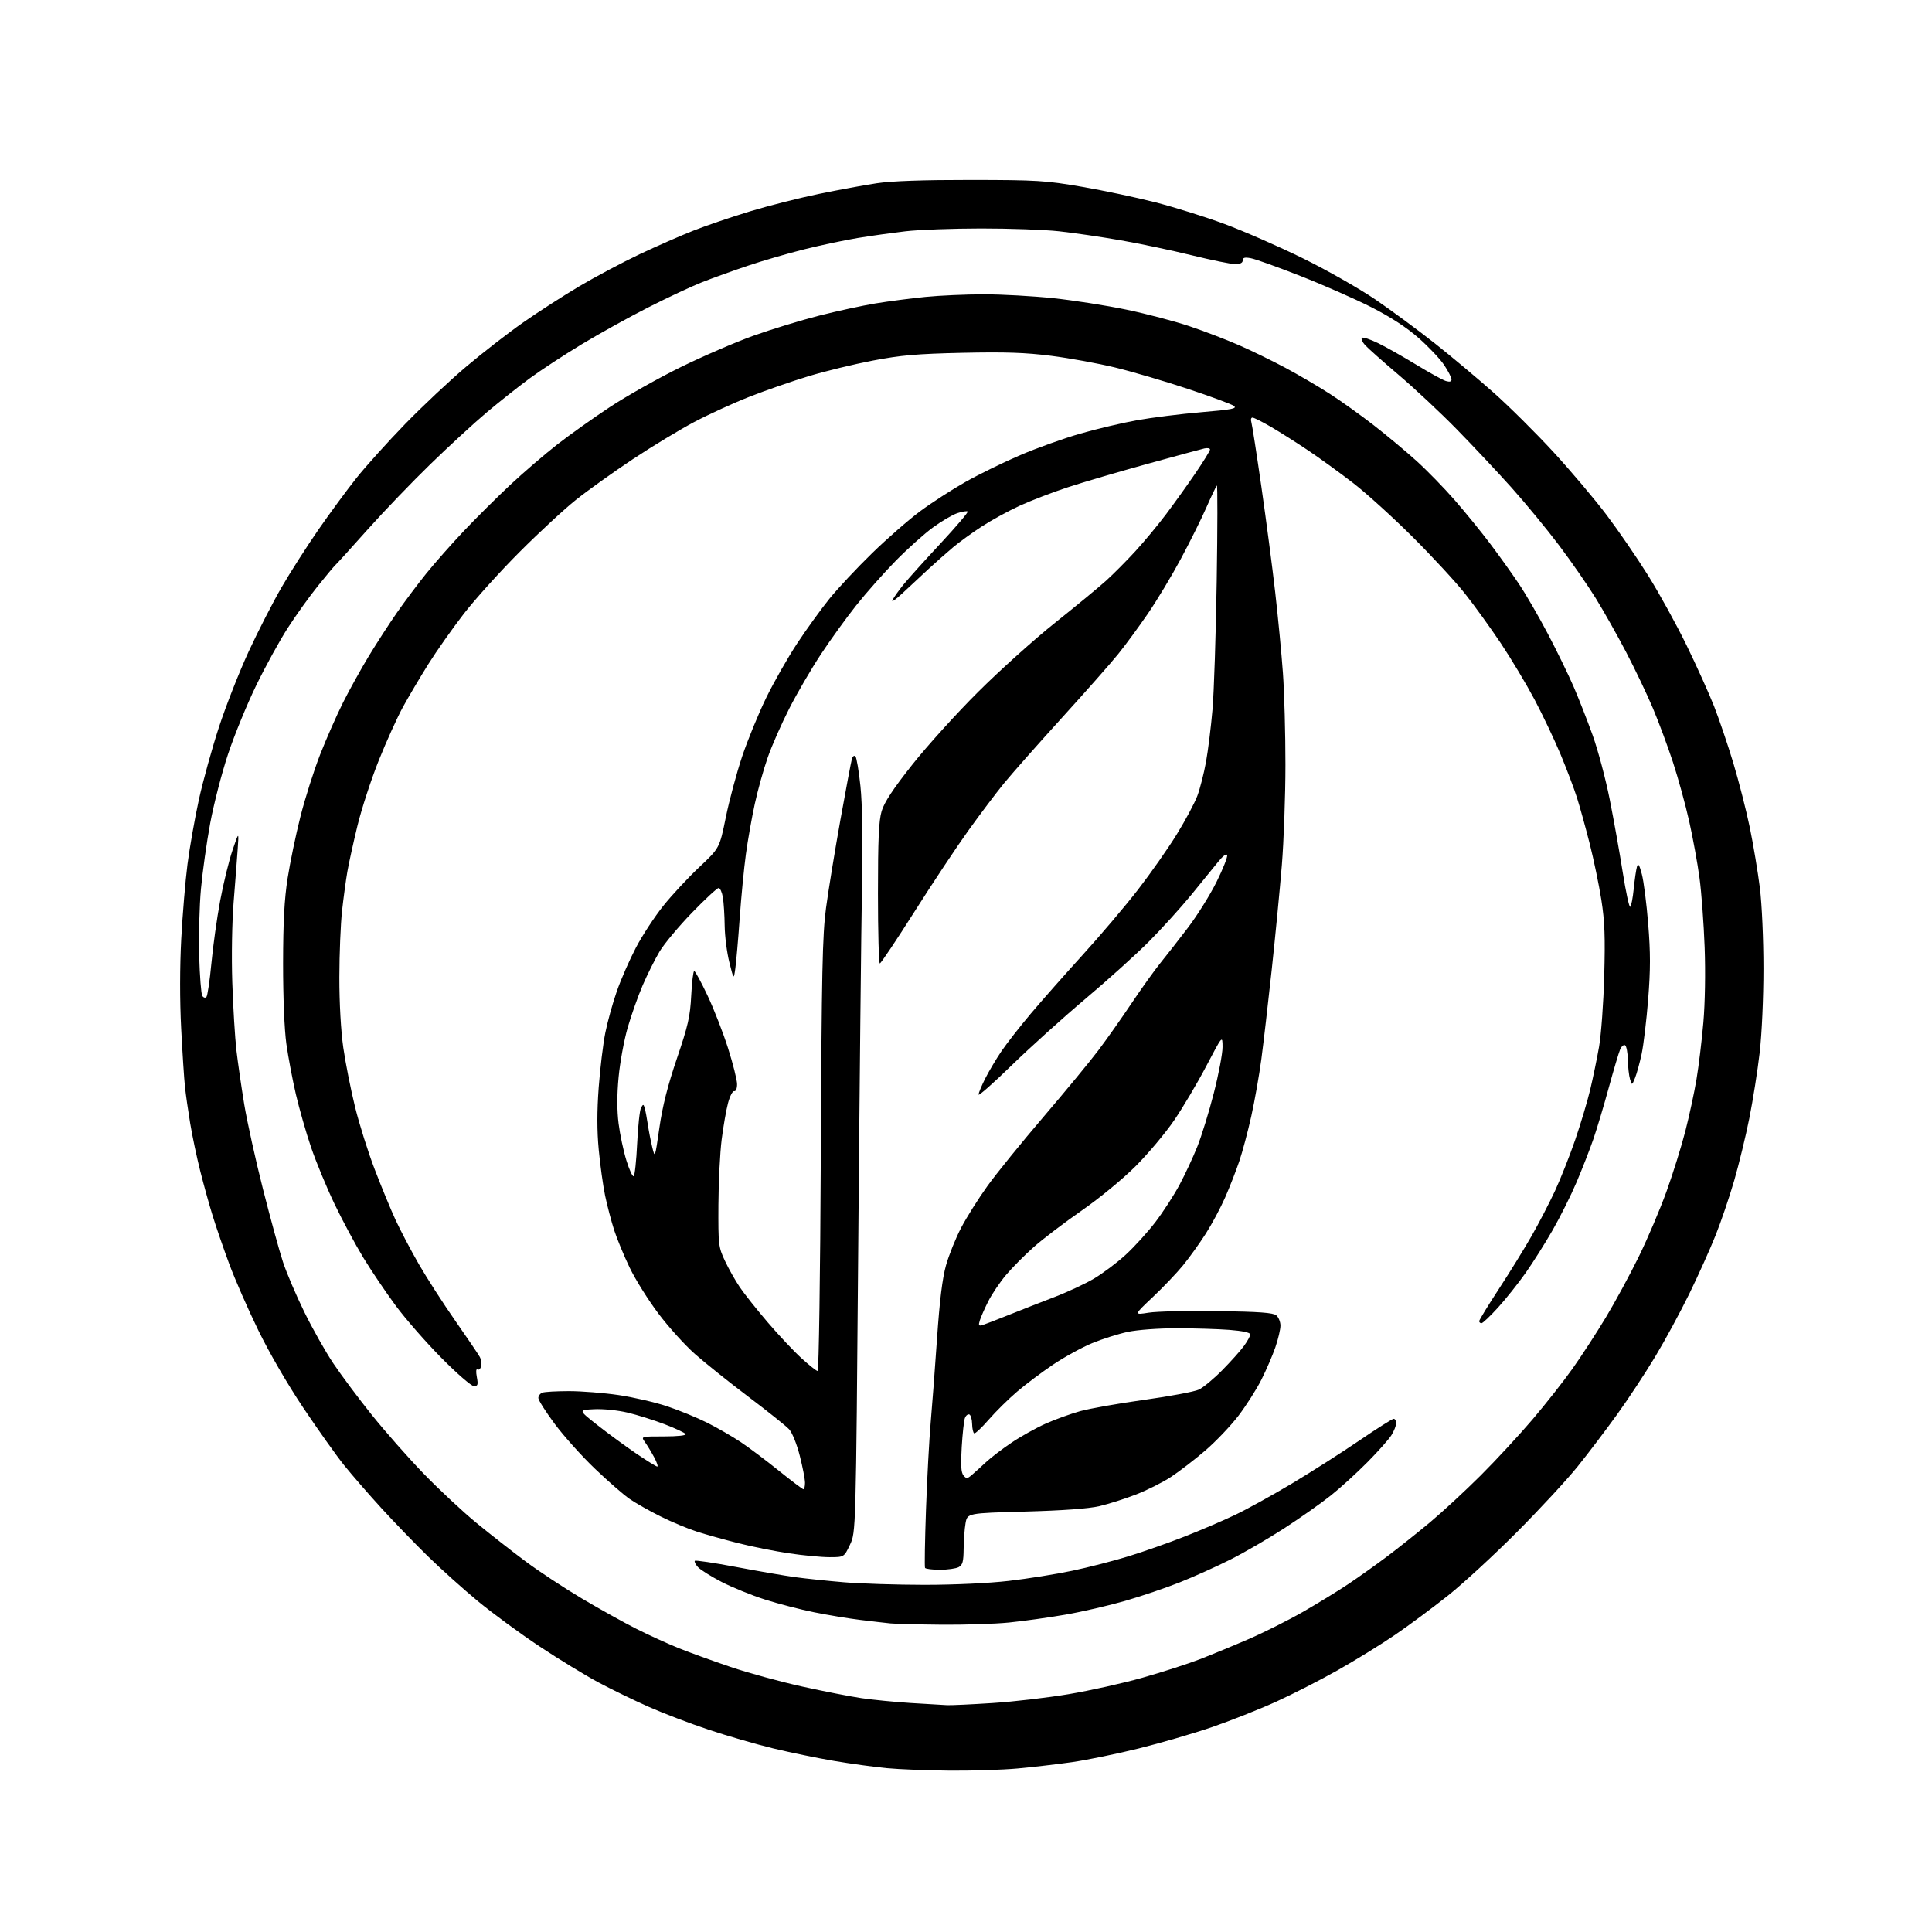 <?xml version="1.0" encoding="UTF-8" standalone="no"?>
<svg 
  version="1.1" 
  xmlns="http://www.w3.org/2000/svg" 
  xmlns:xlink="http://www.w3.org/1999/xlink" 
  xmlns:svg="http://www.w3.org/2000/svg"
  xmlns:rdf="http://www.w3.org/1999/02/22-rdf-syntax-ns#"
  xmlns:cc="http://creativecommons.org/ns#"
  xmlns:dc="http://purl.org/dc/elements/1.1/"
  viewBox="0 0 768 768"
  width="768"
  height="768"
>
<style>svg {background-color: white; }</style>"
<path stroke="none" fill="black" fill-rule="evenodd" d="M377.50,703.86C368.70,703.79 357.45,703.34 352.50,702.87C347.55,702.40 338.10,701.10 331.50,699.98C324.90,698.86 314.01,696.62 307.30,695.00C300.59,693.38 289.05,690.04 281.67,687.57C274.28,685.11 263.57,681.02 257.87,678.49C252.17,675.97 243.22,671.63 238.00,668.84C232.78,666.06 222.20,659.60 214.50,654.49C206.80,649.38 195.78,641.29 190.00,636.52C184.22,631.75 175.28,623.71 170.12,618.67C164.96,613.63 156.62,605.00 151.60,599.50C146.57,594.00 139.93,586.35 136.83,582.50C133.73,578.65 126.44,568.39 120.62,559.71C114.36,550.38 107.00,537.70 102.63,528.71C98.55,520.34 93.39,508.55 91.15,502.50C88.91,496.45 85.96,487.90 84.60,483.50C83.23,479.10 80.98,471.00 79.60,465.50C78.21,460.00 76.41,451.45 75.60,446.50C74.78,441.55 73.85,435.02 73.53,432.00C73.20,428.98 72.52,418.51 72.02,408.75C71.45,397.80 71.47,384.20 72.05,373.25C72.57,363.49 73.69,350.10 74.54,343.50C75.39,336.90 77.42,325.39 79.05,317.92C80.69,310.45 84.30,297.40 87.08,288.92C89.86,280.44 95.19,266.91 98.91,258.86C102.64,250.81 108.52,239.34 111.99,233.36C115.46,227.39 122.04,217.10 126.61,210.50C131.19,203.90 137.98,194.68 141.71,190.00C145.44,185.32 154.12,175.70 160.99,168.61C167.87,161.53 178.82,151.24 185.33,145.75C191.84,140.25 201.96,132.39 207.83,128.28C213.70,124.16 223.79,117.66 230.25,113.82C236.72,109.99 247.52,104.25 254.25,101.06C260.99,97.88 270.66,93.63 275.74,91.64C280.82,89.64 290.94,86.20 298.24,83.99C305.53,81.78 317.80,78.67 325.50,77.09C333.20,75.50 343.55,73.59 348.50,72.85C354.49,71.95 367.02,71.51 386.00,71.53C412.30,71.56 415.70,71.77 430.07,74.25C438.64,75.72 451.80,78.51 459.33,80.44C466.85,82.37 479.20,86.23 486.75,89.03C494.31,91.83 508.31,97.96 517.86,102.65C527.44,107.36 540.43,114.75 546.86,119.14C553.26,123.52 563.84,131.33 570.36,136.49C576.88,141.65 587.31,150.39 593.53,155.90C599.76,161.41 610.55,172.13 617.53,179.71C624.50,187.29 634.03,198.58 638.70,204.78C643.38,210.98 650.79,221.78 655.16,228.78C659.54,235.78 666.41,248.25 670.43,256.50C674.45,264.75 679.37,275.66 681.37,280.74C683.36,285.82 686.80,295.94 689.00,303.24C691.20,310.53 694.16,322.12 695.58,328.98C696.99,335.85 698.79,346.63 699.58,352.95C700.39,359.50 701.00,373.24 701.00,384.97C701.00,396.84 700.36,411.00 699.49,418.51C698.67,425.65 696.82,437.35 695.39,444.50C693.96,451.65 691.25,462.81 689.37,469.30C687.48,475.80 684.16,485.58 681.98,491.04C679.81,496.50 675.11,506.94 671.55,514.24C667.99,521.53 661.87,532.84 657.93,539.36C654.00,545.89 647.18,556.24 642.76,562.36C638.35,568.49 631.31,577.76 627.12,582.97C622.93,588.18 612.08,599.90 603.00,609.02C593.92,618.14 581.55,629.54 575.50,634.34C569.45,639.15 560.00,646.16 554.50,649.91C549.00,653.67 538.79,659.97 531.81,663.91C524.84,667.85 513.74,673.52 507.15,676.51C500.56,679.50 489.17,684.01 481.84,686.54C474.50,689.06 461.37,692.88 452.66,695.04C443.95,697.19 432.03,699.64 426.16,700.48C420.30,701.31 410.55,702.45 404.50,703.00C398.45,703.55 386.30,703.94 377.50,703.86zM376.50,677.83C378.15,677.90 386.25,677.52 394.50,676.99C402.75,676.46 416.39,674.87 424.80,673.46C433.22,672.05 446.43,669.11 454.15,666.92C461.88,664.74 472.09,661.45 476.85,659.61C481.61,657.77 490.45,654.12 496.50,651.50C502.55,648.87 512.23,644.02 518.00,640.71C523.77,637.39 531.88,632.43 536.00,629.67C540.12,626.91 547.10,621.95 551.50,618.63C555.90,615.32 563.55,609.23 568.50,605.10C573.45,600.96 582.48,592.61 588.56,586.54C594.65,580.47 603.92,570.45 609.17,564.29C614.41,558.12 621.59,549.02 625.10,544.06C628.62,539.10 634.56,529.98 638.30,523.77C642.04,517.57 647.96,506.65 651.46,499.50C654.96,492.35 659.91,480.71 662.46,473.64C665.01,466.57 668.38,455.77 669.95,449.64C671.52,443.51 673.52,434.23 674.39,429.00C675.27,423.77 676.49,413.65 677.11,406.50C677.78,398.85 677.99,386.50 677.62,376.50C677.28,367.15 676.36,354.76 675.58,348.97C674.80,343.18 672.95,333.05 671.48,326.47C670.01,319.89 667.10,309.32 665.03,303.00C662.96,296.68 659.36,287.00 657.04,281.50C654.72,276.00 649.95,266.00 646.44,259.29C642.93,252.57 637.48,242.90 634.32,237.79C631.16,232.68 624.62,223.24 619.78,216.82C614.95,210.40 606.42,200.05 600.84,193.82C595.25,187.59 585.47,177.17 579.09,170.66C572.72,164.14 562.33,154.42 556.00,149.04C549.67,143.67 543.64,138.31 542.59,137.13C541.54,135.95 540.99,134.68 541.37,134.30C541.75,133.92 544.63,134.86 547.78,136.39C550.93,137.93 557.77,141.79 563.00,144.98C568.23,148.17 573.51,151.08 574.75,151.46C576.29,151.92 577.00,151.72 577.00,150.82C576.99,150.09 575.69,147.54 574.09,145.13C572.50,142.73 567.93,137.89 563.94,134.38C559.09,130.11 552.85,126.05 545.10,122.10C538.72,118.86 526.08,113.29 517.00,109.73C507.93,106.16 499.04,102.98 497.25,102.65C494.78,102.19 494.00,102.40 494.00,103.53C494.00,104.49 492.98,105.00 491.06,105.00C489.44,105.00 481.68,103.42 473.81,101.49C465.94,99.55 453.20,96.87 445.50,95.52C437.80,94.18 426.77,92.56 421.00,91.94C415.23,91.31 401.27,90.81 390.00,90.82C378.73,90.83 365.23,91.33 360.00,91.94C354.77,92.54 346.23,93.74 341.00,94.60C335.77,95.46 326.18,97.49 319.69,99.11C313.19,100.73 303.06,103.68 297.19,105.66C291.31,107.64 283.14,110.58 279.03,112.20C274.92,113.83 265.35,118.30 257.76,122.16C250.17,126.01 238.21,132.64 231.18,136.89C224.16,141.14 214.83,147.25 210.46,150.48C206.08,153.70 198.45,159.75 193.50,163.91C188.55,168.08 178.48,177.34 171.11,184.50C163.75,191.65 152.51,203.35 146.13,210.50C139.75,217.65 134.04,223.95 133.43,224.50C132.82,225.05 129.61,228.88 126.30,233.01C122.98,237.14 117.66,244.56 114.47,249.51C111.27,254.45 105.64,264.69 101.94,272.26C98.25,279.83 93.17,292.20 90.66,299.76C88.15,307.32 84.95,319.71 83.55,327.31C82.15,334.90 80.50,346.60 79.89,353.31C79.27,360.01 78.96,372.03 79.18,380.01C79.41,388.00 79.96,395.12 80.41,395.85C80.86,396.58 81.59,396.80 82.04,396.34C82.49,395.88 83.38,389.88 84.03,383.00C84.67,376.12 86.25,364.88 87.53,358.00C88.82,351.12 91.02,342.12 92.42,338.00C94.98,330.50 94.98,330.50 94.49,337.50C94.23,341.35 93.50,350.80 92.88,358.50C92.23,366.57 92.00,380.12 92.34,390.50C92.67,400.40 93.41,412.55 93.98,417.50C94.56,422.45 95.96,432.12 97.09,439.00C98.23,445.88 101.58,461.04 104.54,472.70C107.50,484.36 111.08,497.41 112.50,501.70C113.91,505.99 117.72,514.90 120.95,521.50C124.18,528.10 129.39,537.33 132.52,542.00C135.66,546.67 142.52,555.87 147.79,562.44C153.05,569.00 162.34,579.53 168.43,585.82C174.52,592.12 184.00,600.96 189.50,605.47C195.00,609.98 203.78,616.85 209.00,620.74C214.22,624.63 224.28,631.25 231.34,635.45C238.40,639.64 248.19,645.08 253.09,647.55C257.99,650.01 265.49,653.43 269.75,655.14C274.01,656.86 283.30,660.23 290.40,662.63C297.49,665.03 310.32,668.54 318.90,670.43C327.48,672.33 338.10,674.40 342.50,675.05C346.90,675.70 355.68,676.56 362.00,676.97C368.32,677.37 374.85,677.76 376.50,677.83zM374.14,645.84C364.99,645.75 355.93,645.52 354.00,645.33C352.07,645.14 346.68,644.51 342.00,643.94C337.32,643.37 329.05,642.00 323.62,640.90C318.19,639.81 309.41,637.53 304.12,635.85C298.83,634.17 291.06,631.01 286.85,628.84C282.65,626.66 278.41,624.01 277.44,622.94C276.47,621.86 275.92,620.74 276.22,620.44C276.52,620.15 283.91,621.25 292.63,622.90C301.36,624.55 311.88,626.37 316.00,626.93C320.12,627.50 328.90,628.42 335.50,628.97C342.10,629.53 356.50,629.98 367.50,629.99C379.27,629.99 393.05,629.35 401.00,628.43C408.43,627.57 419.78,625.76 426.22,624.40C432.67,623.05 442.80,620.44 448.72,618.61C454.65,616.78 464.68,613.25 471.00,610.76C477.32,608.28 486.32,604.42 491.00,602.18C495.68,599.95 505.80,594.36 513.50,589.76C521.20,585.16 533.24,577.48 540.26,572.70C547.28,567.91 553.46,564.00 554.01,564.00C554.55,564.00 555.00,564.79 555.00,565.75C554.99,566.71 554.15,568.85 553.12,570.50C552.10,572.15 547.80,576.98 543.58,581.24C539.36,585.50 532.83,591.45 529.06,594.45C525.29,597.46 516.99,603.31 510.62,607.44C504.25,611.58 494.54,617.22 489.03,619.98C483.53,622.75 474.54,626.79 469.06,628.97C463.59,631.16 453.80,634.48 447.30,636.36C440.81,638.23 430.10,640.71 423.50,641.85C416.90,643.00 406.84,644.40 401.14,644.97C395.45,645.54 383.30,645.93 374.14,645.84zM373.62,624.00C370.60,624.00 367.93,623.66 367.71,623.25C367.49,622.84 367.66,612.38 368.10,600.00C368.54,587.62 369.38,572.10 369.96,565.50C370.54,558.90 371.68,543.83 372.49,532.00C373.51,517.07 374.59,508.22 376.04,503.03C377.19,498.92 379.91,492.17 382.08,488.03C384.25,483.89 388.93,476.45 392.49,471.50C396.04,466.55 406.07,454.18 414.78,444.00C423.48,433.82 433.32,421.90 436.63,417.50C439.95,413.10 445.88,404.69 449.81,398.81C453.74,392.94 458.90,385.74 461.27,382.81C463.64,379.89 468.59,373.55 472.26,368.73C475.93,363.90 481.03,355.74 483.59,350.58C486.15,345.43 488.05,340.64 487.81,339.94C487.56,339.18 486.14,340.23 484.24,342.58C482.50,344.74 477.69,350.65 473.54,355.73C469.39,360.80 461.83,369.14 456.75,374.25C451.66,379.37 440.30,389.61 431.50,397.02C422.70,404.43 409.54,416.30 402.25,423.39C394.96,430.49 389.00,435.76 389.00,435.11C389.00,434.46 390.19,431.59 391.64,428.72C393.09,425.85 395.99,420.97 398.09,417.87C400.19,414.78 405.46,408.03 409.81,402.87C414.16,397.72 423.44,387.21 430.44,379.52C437.44,371.83 447.29,360.21 452.33,353.70C457.37,347.19 464.32,337.29 467.76,331.70C471.21,326.11 474.90,319.21 475.96,316.37C477.03,313.52 478.58,307.44 479.41,302.85C480.24,298.26 481.40,288.88 481.99,282.00C482.58,275.12 483.33,252.18 483.66,231.00C484.00,209.82 484.02,192.72 483.72,193.00C483.42,193.28 481.53,197.24 479.52,201.80C477.52,206.37 472.92,215.59 469.32,222.30C465.71,229.01 459.83,238.78 456.25,244.00C452.66,249.22 447.38,256.43 444.49,260.00C441.61,263.57 431.51,275.02 422.04,285.43C412.57,295.85 402.23,307.55 399.06,311.43C395.89,315.32 389.52,323.77 384.90,330.21C380.28,336.65 370.65,351.15 363.50,362.44C356.35,373.72 350.16,382.96 349.75,382.98C349.34,382.99 349.00,370.48 349.00,355.18C349.00,333.60 349.33,326.26 350.47,322.43C351.52,318.92 355.02,313.60 362.62,304.00C368.49,296.57 380.31,283.51 388.90,274.97C397.48,266.42 411.25,254.05 419.50,247.48C427.75,240.90 436.85,233.40 439.72,230.80C442.59,228.20 447.81,222.95 451.31,219.13C454.81,215.32 460.32,208.68 463.56,204.37C466.80,200.07 472.05,192.74 475.22,188.09C478.40,183.43 481.00,179.21 481.00,178.70C481.00,178.18 479.99,177.99 478.75,178.27C477.51,178.55 467.27,181.32 456.00,184.43C444.73,187.54 430.55,191.70 424.50,193.69C418.45,195.67 409.83,198.98 405.34,201.04C400.85,203.10 394.10,206.79 390.34,209.24C386.58,211.68 381.48,215.38 379.00,217.44C376.52,219.51 372.02,223.49 369.00,226.28C365.98,229.07 361.31,233.41 358.63,235.93C355.95,238.44 354.22,239.60 354.79,238.50C355.35,237.40 357.32,234.64 359.16,232.37C361.00,230.09 367.61,222.75 373.85,216.05C380.09,209.35 384.96,203.62 384.67,203.33C384.37,203.04 382.53,203.33 380.58,203.98C378.62,204.62 374.20,207.22 370.76,209.74C367.32,212.27 360.71,218.20 356.07,222.92C351.44,227.64 344.40,235.57 340.44,240.55C336.47,245.53 330.10,254.34 326.28,260.15C322.46,265.95 316.83,275.60 313.77,281.60C310.71,287.59 306.85,296.35 305.20,301.06C303.55,305.76 301.22,314.09 300.04,319.56C298.85,325.03 297.26,334.00 296.51,339.50C295.76,345.00 294.64,356.48 294.04,365.00C293.44,373.52 292.65,382.52 292.30,385.00C291.67,389.50 291.67,389.50 289.92,382.50C288.95,378.65 288.12,372.12 288.07,368.00C288.02,363.88 287.70,358.81 287.36,356.75C287.02,354.69 286.25,353.00 285.66,353.00C285.07,353.00 280.29,357.43 275.04,362.85C269.79,368.27 264.00,375.22 262.17,378.28C260.34,381.35 257.32,387.38 255.47,391.68C253.62,395.98 250.94,403.55 249.51,408.50C248.08,413.45 246.46,422.28 245.91,428.13C245.24,435.19 245.24,441.41 245.90,446.63C246.45,450.96 247.84,457.55 249.00,461.28C250.15,465.01 251.46,467.84 251.90,467.56C252.33,467.29 252.96,461.44 253.28,454.56C253.61,447.68 254.30,441.29 254.82,440.36C255.68,438.82 255.81,438.84 256.31,440.59C256.61,441.64 257.15,444.52 257.52,447.00C257.88,449.48 258.67,453.52 259.27,455.99C260.36,460.49 260.36,460.49 262.12,448.29C263.36,439.68 265.41,431.58 269.07,420.79C273.53,407.68 274.34,404.11 274.77,395.75C275.04,390.39 275.58,386.00 275.96,386.00C276.34,386.00 278.73,390.39 281.26,395.75C283.79,401.11 287.47,410.55 289.43,416.73C291.39,422.91 293.00,429.32 293.00,430.98C293.00,432.72 292.52,433.89 291.86,433.75C291.23,433.61 290.12,435.75 289.40,438.50C288.67,441.25 287.53,447.77 286.87,453.00C286.21,458.23 285.63,469.93 285.58,479.00C285.50,494.89 285.60,495.71 288.18,501.22C289.65,504.36 292.32,509.09 294.11,511.72C295.89,514.35 300.88,520.62 305.18,525.65C309.48,530.68 315.51,537.09 318.58,539.90C321.65,542.70 324.55,545.00 325.02,545.00C325.50,545.00 326.07,506.41 326.28,459.25C326.62,386.37 326.93,371.62 328.35,361.00C329.27,354.12 331.84,338.38 334.06,326.00C336.29,313.62 338.35,302.67 338.65,301.65C338.95,300.63 339.58,300.18 340.04,300.65C340.51,301.12 341.41,306.46 342.04,312.52C342.78,319.60 343.00,333.73 342.66,352.02C342.36,367.68 341.69,431.94 341.17,494.80C340.23,609.10 340.23,609.10 337.88,614.05C335.53,619.00 335.53,619.00 329.76,619.00C326.58,619.00 319.38,618.32 313.74,617.48C308.11,616.65 299.00,614.83 293.50,613.44C288.00,612.05 280.57,609.98 277.00,608.83C273.43,607.69 266.93,604.97 262.56,602.79C258.19,600.62 252.66,597.49 250.27,595.84C247.87,594.19 241.68,588.79 236.50,583.84C231.32,578.90 224.14,570.89 220.54,566.06C216.94,561.22 214.00,556.58 214.00,555.74C214.00,554.90 214.71,553.94 215.58,553.61C216.45,553.27 221.23,553.00 226.20,553.00C231.18,553.00 240.03,553.70 245.87,554.56C251.72,555.42 260.42,557.44 265.21,559.03C270.00,560.63 277.20,563.59 281.21,565.60C285.22,567.62 291.20,571.08 294.50,573.28C297.80,575.49 304.61,580.60 309.63,584.65C314.65,588.69 319.04,592.00 319.38,592.00C319.72,592.00 320.00,590.84 320.00,589.42C320.00,588.00 319.07,583.16 317.92,578.67C316.74,574.02 314.91,569.49 313.67,568.15C312.48,566.86 305.20,561.05 297.50,555.23C289.80,549.41 280.23,541.76 276.24,538.23C272.25,534.70 265.71,527.46 261.72,522.15C257.72,516.84 252.60,508.68 250.35,504.00C248.09,499.32 245.30,492.57 244.14,489.00C242.99,485.43 241.37,479.26 240.54,475.29C239.72,471.33 238.58,463.13 238.01,457.08C237.29,449.52 237.29,441.76 237.99,432.29C238.56,424.70 239.74,414.90 240.63,410.50C241.51,406.10 243.57,398.68 245.21,394.00C246.84,389.32 250.25,381.55 252.78,376.72C255.31,371.89 260.20,364.43 263.64,360.12C267.08,355.82 273.53,348.89 277.96,344.72C286.03,337.13 286.03,337.13 288.52,324.92C289.88,318.21 292.80,307.35 294.99,300.78C297.19,294.22 301.50,283.70 304.57,277.40C307.64,271.10 313.20,261.35 316.91,255.73C320.62,250.10 326.39,242.12 329.72,238.00C333.06,233.88 340.67,225.74 346.64,219.93C352.61,214.11 361.23,206.59 365.79,203.21C370.36,199.83 378.46,194.59 383.79,191.58C389.13,188.56 398.90,183.78 405.50,180.95C412.09,178.12 422.83,174.28 429.35,172.40C435.87,170.52 446.03,168.12 451.92,167.06C457.82,166.00 469.30,164.56 477.42,163.87C489.81,162.82 491.91,162.41 490.46,161.34C489.50,160.64 481.24,157.59 472.11,154.56C462.97,151.53 450.00,147.72 443.28,146.09C436.56,144.46 425.13,142.37 417.87,141.45C407.65,140.15 399.70,139.88 382.59,140.25C364.32,140.66 358.14,141.20 346.85,143.36C339.34,144.80 327.90,147.58 321.42,149.55C314.93,151.51 304.43,155.16 298.07,157.66C291.70,160.15 281.77,164.69 276.00,167.73C270.23,170.78 259.20,177.46 251.50,182.57C243.80,187.69 233.68,194.92 229.00,198.65C224.32,202.37 214.20,211.74 206.50,219.46C198.79,227.18 188.83,238.22 184.36,244.00C179.89,249.78 173.55,258.77 170.27,264.00C166.99,269.23 162.46,276.88 160.20,281.00C157.94,285.12 153.62,294.67 150.59,302.22C147.57,309.76 143.75,321.46 142.10,328.22C140.46,334.97 138.65,343.20 138.08,346.50C137.51,349.80 136.56,356.77 135.98,362.00C135.40,367.23 134.91,379.15 134.90,388.50C134.89,398.83 135.51,409.81 136.47,416.50C137.34,422.55 139.44,433.12 141.13,440.00C142.82,446.88 146.36,458.12 149.01,465.00C151.65,471.88 155.37,480.88 157.27,485.00C159.18,489.12 163.32,497.00 166.48,502.50C169.65,508.00 176.16,518.12 180.96,525.00C185.76,531.88 190.15,538.35 190.71,539.39C191.28,540.43 191.52,542.12 191.26,543.13C190.99,544.15 190.35,544.71 189.82,544.39C189.24,544.03 189.14,545.21 189.55,547.40C190.12,550.47 189.95,551.00 188.38,551.00C187.37,551.00 181.58,545.98 175.43,539.75C169.31,533.56 161.13,524.21 157.26,518.96C153.38,513.71 147.61,505.16 144.44,499.96C141.27,494.76 136.09,485.10 132.93,478.50C129.78,471.90 125.59,461.77 123.63,456.00C121.67,450.23 118.97,440.77 117.62,435.00C116.28,429.23 114.58,420.23 113.84,415.00C113.05,409.33 112.52,396.43 112.53,383.00C112.55,366.49 113.03,357.48 114.33,349.14C115.30,342.89 117.59,331.87 119.42,324.64C121.24,317.41 124.77,306.31 127.25,299.96C129.74,293.61 133.83,284.32 136.34,279.32C138.85,274.31 143.46,266.01 146.57,260.86C149.69,255.71 154.75,247.90 157.81,243.50C160.88,239.10 166.11,232.12 169.43,228.00C172.75,223.88 179.51,216.22 184.45,211.00C189.40,205.78 197.73,197.50 202.97,192.61C208.21,187.72 216.55,180.56 221.50,176.70C226.45,172.84 235.90,166.12 242.50,161.77C249.10,157.42 261.70,150.32 270.50,145.99C279.30,141.66 292.34,136.03 299.47,133.47C306.60,130.92 318.30,127.34 325.47,125.51C332.64,123.68 342.77,121.49 348.00,120.62C353.23,119.76 362.16,118.60 367.86,118.03C373.55,117.46 384.03,117.00 391.13,117.00C398.24,117.00 410.62,117.69 418.63,118.53C426.65,119.37 439.74,121.42 447.72,123.08C455.70,124.74 467.02,127.71 472.87,129.69C478.72,131.66 487.55,135.04 492.50,137.21C497.45,139.37 505.77,143.43 511.00,146.23C516.23,149.03 524.17,153.69 528.67,156.59C533.16,159.48 541.03,165.11 546.17,169.11C551.30,173.10 558.92,179.46 563.10,183.24C567.28,187.02 574.11,194.03 578.28,198.82C582.46,203.60 588.78,211.38 592.34,216.10C595.90,220.81 601.05,228.01 603.78,232.09C606.52,236.16 611.71,245.12 615.32,252.00C618.93,258.88 623.54,268.32 625.55,273.00C627.57,277.68 630.96,286.32 633.08,292.21C635.20,298.10 638.26,309.59 639.88,317.74C641.50,325.89 643.83,338.94 645.06,346.74C646.30,354.55 647.63,360.73 648.03,360.48C648.44,360.23 649.07,356.98 649.44,353.26C649.82,349.54 650.39,345.60 650.73,344.50C651.18,342.99 651.66,343.73 652.66,347.50C653.39,350.25 654.53,359.13 655.18,367.24C656.11,378.71 656.11,385.36 655.17,397.24C654.50,405.63 653.33,415.43 652.57,419.00C651.80,422.57 650.62,426.85 649.95,428.50C648.72,431.50 648.72,431.50 647.96,429.00C647.54,427.62 647.15,424.16 647.10,421.31C647.04,418.45 646.55,415.84 646.00,415.50C645.46,415.16 644.56,415.93 644.02,417.19C643.48,418.46 641.43,425.35 639.47,432.50C637.52,439.65 634.75,448.88 633.32,453.00C631.89,457.12 628.91,464.77 626.68,470.00C624.46,475.23 620.19,483.77 617.19,489.00C614.19,494.23 609.37,501.88 606.46,506.00C603.56,510.12 598.63,516.31 595.51,519.75C592.39,523.19 589.42,526.00 588.92,526.00C588.41,526.00 588.00,525.63 588.00,525.18C588.00,524.73 591.51,518.99 595.79,512.43C600.08,505.87 605.94,496.38 608.81,491.35C611.69,486.31 615.89,478.21 618.15,473.35C620.41,468.48 624.03,459.32 626.20,453.00C628.36,446.68 631.04,437.72 632.14,433.11C633.24,428.49 634.82,420.84 635.65,416.11C636.48,411.37 637.41,398.72 637.70,387.99C638.13,372.52 637.90,366.25 636.56,357.71C635.63,351.79 633.53,341.67 631.89,335.22C630.25,328.78 627.98,320.57 626.84,317.00C625.71,313.43 622.78,305.71 620.34,299.85C617.89,293.99 613.23,284.18 609.98,278.04C606.72,271.91 600.70,261.85 596.59,255.69C592.47,249.54 586.08,240.68 582.37,236.00C578.67,231.32 569.31,221.19 561.57,213.47C553.83,205.75 543.23,196.13 538.00,192.09C532.77,188.05 524.67,182.17 520.00,179.04C515.33,175.90 508.66,171.69 505.20,169.67C501.73,167.65 498.44,166.00 497.88,166.00C497.32,166.00 497.11,166.79 497.42,167.75C497.72,168.71 499.52,180.30 501.42,193.50C503.32,206.70 505.80,225.60 506.92,235.50C508.05,245.40 509.43,259.80 509.98,267.50C510.54,275.20 510.99,291.62 510.98,304.00C510.98,316.38 510.33,334.40 509.54,344.05C508.75,353.70 506.94,372.38 505.52,385.55C504.10,398.72 502.25,414.68 501.41,421.00C500.57,427.32 498.77,437.53 497.41,443.67C496.05,449.81 493.89,457.92 492.61,461.68C491.33,465.45 488.81,471.90 487.01,476.01C485.21,480.13 481.72,486.65 479.25,490.50C476.78,494.35 472.74,499.98 470.27,503.00C467.80,506.02 462.39,511.71 458.24,515.62C450.69,522.75 450.69,522.75 456.60,521.81C459.84,521.29 472.22,521.01 484.10,521.18C500.56,521.42 506.09,521.83 507.35,522.87C508.26,523.63 509.00,525.47 509.00,526.97C509.00,528.46 508.09,532.34 506.97,535.59C505.85,538.84 503.34,544.65 501.40,548.50C499.45,552.35 495.35,558.78 492.29,562.80C489.22,566.81 483.29,573.03 479.11,576.62C474.92,580.21 468.80,584.92 465.50,587.09C462.20,589.26 455.91,592.42 451.52,594.11C447.14,595.81 440.61,597.88 437.02,598.72C432.78,599.71 422.47,600.46 407.52,600.87C384.53,601.50 384.53,601.50 383.82,605.50C383.43,607.70 383.09,612.30 383.06,615.71C383.01,620.80 382.65,622.12 381.07,622.96C380.00,623.53 376.65,624.00 373.62,624.00zM386.36,586.28C387.51,585.30 390.03,583.02 391.97,581.21C393.91,579.40 398.46,575.93 402.09,573.49C405.71,571.05 411.77,567.67 415.56,565.97C419.35,564.27 425.57,562.02 429.38,560.96C433.20,559.90 444.67,557.88 454.88,556.46C465.09,555.04 474.86,553.21 476.58,552.39C478.31,551.57 482.48,548.11 485.84,544.70C489.21,541.29 493.10,536.95 494.48,535.06C495.87,533.16 497.00,531.09 497.00,530.45C497.00,529.72 493.96,529.06 488.75,528.65C484.21,528.30 474.79,528.01 467.82,528.01C460.55,528.00 452.22,528.62 448.32,529.44C444.57,530.24 438.18,532.26 434.11,533.94C430.05,535.63 423.07,539.46 418.61,542.46C414.15,545.46 407.71,550.30 404.30,553.21C400.89,556.12 395.84,561.10 393.08,564.28C390.32,567.45 387.71,569.93 387.28,569.78C386.85,569.62 386.47,567.95 386.43,566.06C386.40,564.17 385.89,562.46 385.31,562.27C384.72,562.07 383.94,562.71 383.57,563.68C383.19,564.66 382.62,569.84 382.30,575.19C381.86,582.42 382.04,585.34 382.99,586.49C384.16,587.90 384.49,587.87 386.36,586.28zM261.27,582.98C261.69,582.99 261.13,581.31 260.02,579.25C258.91,577.19 257.27,574.49 256.38,573.25C254.76,571.00 254.76,571.00 263.94,571.00C269.37,571.00 272.88,570.62 272.54,570.07C272.22,569.55 268.48,567.80 264.23,566.17C259.98,564.54 253.35,562.46 249.50,561.54C245.54,560.60 239.76,560.01 236.18,560.19C229.86,560.50 229.86,560.50 237.48,566.50C241.68,569.80 248.57,574.85 252.80,577.73C257.04,580.60 260.85,582.97 261.27,582.98zM390.64,526.71C391.66,526.39 396.32,524.59 401.00,522.71C405.68,520.83 413.77,517.66 419.00,515.66C424.23,513.67 431.37,510.34 434.87,508.27C438.38,506.19 444.06,501.93 447.49,498.78C450.93,495.63 456.24,489.78 459.30,485.78C462.35,481.78 466.66,475.12 468.87,471.00C471.07,466.88 474.27,460.03 475.96,455.78C477.66,451.54 480.61,441.95 482.52,434.49C484.43,427.02 485.99,418.80 485.98,416.21C485.96,411.50 485.96,411.50 479.52,423.77C475.98,430.52 470.25,440.19 466.79,445.27C463.33,450.35 456.45,458.55 451.50,463.51C446.36,468.65 437.14,476.24 430.00,481.21C423.12,485.99 414.55,492.51 410.95,495.70C407.35,498.89 402.40,503.87 399.95,506.77C397.50,509.67 394.31,514.39 392.86,517.27C391.41,520.15 389.89,523.58 389.49,524.90C388.88,526.92 389.06,527.20 390.64,526.71z" />

</svg>